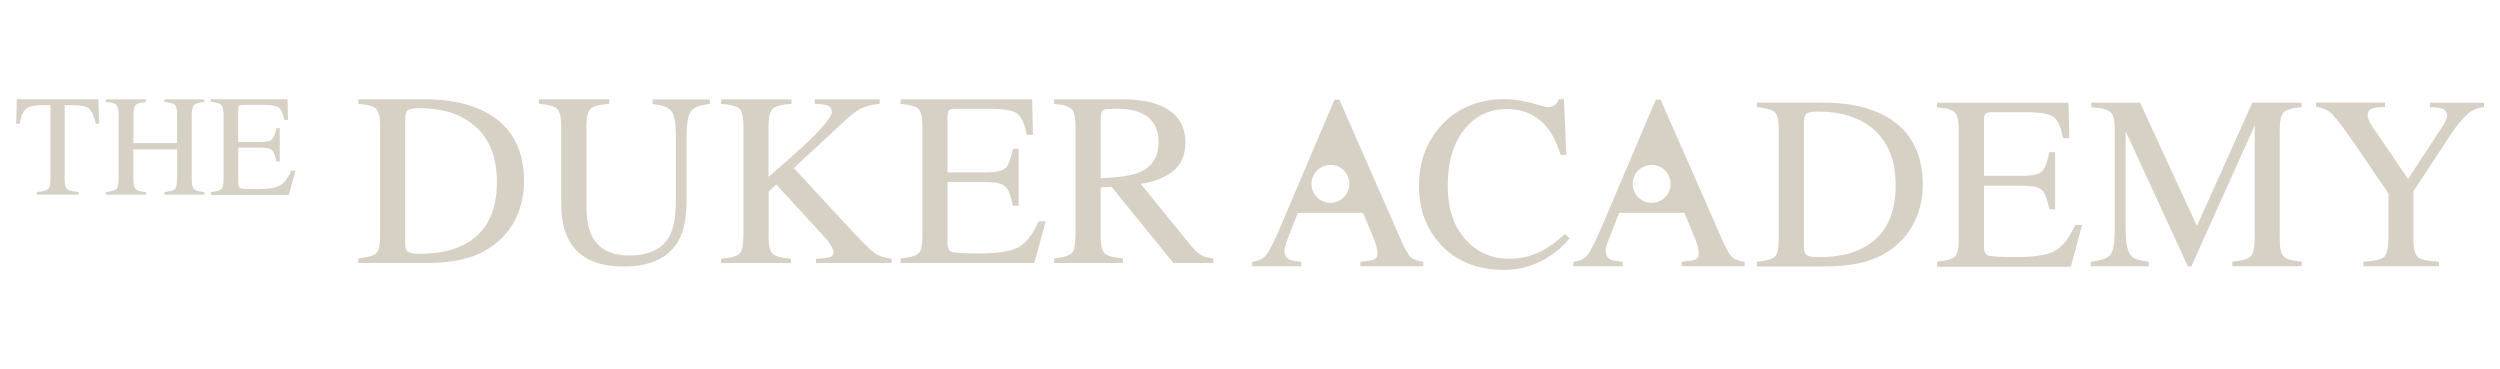 <?xml version="1.0" encoding="UTF-8"?>
<!-- Generator: Adobe Illustrator 25.0.1, SVG Export Plug-In . SVG Version: 6.00 Build 0)  -->
<svg xmlns="http://www.w3.org/2000/svg" xmlns:xlink="http://www.w3.org/1999/xlink" version="1.1" id="Capa_1" x="0px" y="0px" viewBox="0 0 2357.5 348.3" style="enable-background:new 0 0 2357.5 348.3;" xml:space="preserve">
<style type="text/css">
	.st0{fill:#D4D1C1;}
	.st1{fill:#FFFFFF;}
	.st2{fill:#008D83;}
	.st3{fill:#D6D1C4;}
	.st4{fill:#EEECE7;}
	.st5{fill:#111820;}
	.st6{fill:#007268;}
	.st7{fill:#47AAA0;}
	.st8{fill:#8AC6BE;}
	.st9{fill:#C5E2DE;}
	.st10{fill:#FFDD08;}
	.st11{opacity:6.000000e-02;}
</style>
<g>
	<path class="st3" d="M15.9,93.6h76.9l0.7,23.1h-3.3c-1.6-7.3-3.6-12-6.1-14.2c-2.5-2.2-7.6-3.3-15.5-3.3h-7.6v69.6   c0,5.2,0.8,8.5,2.5,9.7c1.6,1.3,5.2,2.1,10.8,2.5v2.5H34.7v-2.5c5.8-0.4,9.3-1.4,10.8-2.8c1.4-1.5,2.1-5.1,2.1-11v-68H40   c-7.5,0-12.7,1.1-15.4,3.3c-2.7,2.2-4.8,6.9-6.1,14.2h-3.3L15.9,93.6z"></path>
	<path class="st3" d="M99.9,181.1c5.3-0.6,8.6-1.6,10-2.9c1.3-1.4,2-5,2-10.9v-58.9c0-4.9-0.7-8-2.2-9.5c-1.5-1.5-4.7-2.4-9.7-2.7   v-2.5h37.7v2.5c-5,0.4-8.2,1.3-9.7,2.7c-1.5,1.5-2.2,4.6-2.2,9.5v26.5H167v-26.5c0-4.9-0.7-8-2.2-9.5c-1.5-1.5-4.7-2.4-9.8-2.7   v-2.5h37.7v2.5c-5,0.4-8.3,1.3-9.7,2.7c-1.5,1.5-2.2,4.6-2.2,9.5v60.5c0,4.9,0.7,8.1,2.2,9.5c1.5,1.4,4.7,2.3,9.7,2.7v2.5h-37.7   v-2.5c5.4-0.5,8.7-1.5,10-2.9s2-5,2-10.9v-26.4h-41.3v28c0,4.9,0.7,8.1,2.2,9.5c1.5,1.4,4.7,2.3,9.7,2.7v2.5H99.9V181.1z"></path>
	<path class="st3" d="M198.9,181.1c5-0.5,8.2-1.4,9.7-2.7c1.5-1.3,2.2-4.4,2.2-9.5v-60.5c0-4.8-0.7-8-2.2-9.5   c-1.5-1.5-4.7-2.4-9.8-2.8v-2.5h72.3l0.5,19.5h-3.5c-1.2-6-2.9-9.9-5.2-11.6c-2.3-1.8-7.4-2.6-15.4-2.6H229c-2,0-3.2,0.3-3.7,1   c-0.5,0.6-0.7,1.9-0.7,3.6v30.4h21c5.8,0,9.5-0.9,11.1-2.6c1.6-1.7,2.9-5.2,3.9-10.4h3.2v31.4h-3.2c-1-5.3-2.3-8.8-3.9-10.5   c-1.6-1.7-5.3-2.6-11-2.6h-21v33.7c0,2.7,0.9,4.3,2.6,4.8c1.7,0.5,6.8,0.7,15.3,0.7c9.2,0,16-1,20.4-3c4.4-2,8.3-6.9,11.8-14.6h3.8   l-6.2,23h-73.5V181.1z"></path>
	<path class="st3" d="M337.9,243.7c8.5-0.9,14.1-2.4,16.6-4.6c2.6-2.2,3.9-7.6,3.9-16.4V118.9c0-8.5-1.3-14-3.8-16.4   c-2.5-2.4-8.1-3.9-16.7-4.6v-4.3h62.9c21.2,0,39.1,3.5,53.8,10.5c26.4,12.5,39.6,34.9,39.6,67.2c0,11.6-2.4,22.7-7.1,33.2   c-4.7,10.5-11.9,19.3-21.5,26.5c-6.1,4.6-12.4,8-18.9,10.4c-11.9,4.4-26.6,6.6-44,6.6h-64.8V243.7z M384.9,237.5   c1.9,1.2,5.7,1.8,11.6,1.8c18.2,0,33.2-3.6,45-10.8c18.1-11.1,27.1-30.1,27.1-56.9c0-23.9-7.4-42-22.3-54.1   c-12.8-10.3-29.7-15.5-50.7-15.5c-5.2,0-8.8,0.6-10.7,1.7c-1.9,1.1-2.8,3.7-2.8,7.5V230C382.1,233.8,383,236.3,384.9,237.5z"></path>
	<path class="st3" d="M574.4,93.6V98c-9,0.6-14.8,2.1-17.4,4.5c-2.7,2.4-4,7.9-4,16.5v74.6c0,12.2,1.7,21.8,5,28.6   c6.2,12.5,18,18.7,35.4,18.7c19.1,0,31.9-6.4,38.4-19.1c3.6-7.1,5.5-18.2,5.5-33v-60.7c0-12.7-1.5-20.6-4.6-23.9   c-3-3.2-8.8-5.3-17.3-6.1v-4.3h54V98c-9,1-14.9,3.2-17.7,6.6c-2.8,3.4-4.2,11.2-4.2,23.4v60.7c0,16.1-2.5,28.7-7.4,37.7   c-9.1,16.6-26.4,24.9-52,24.9c-25.2,0-42.4-8.2-51.5-24.6c-4.9-8.8-7.4-20.4-7.4-34.9v-72.9c0-8.5-1.3-14-3.9-16.4   c-2.6-2.4-8.3-3.9-17.1-4.6v-4.3H574.4z"></path>
	<path class="st3" d="M680,244c9.5-0.8,15.4-2.5,17.7-5.1c2.3-2.6,3.4-8.9,3.4-18.8V119c0-8.4-1.3-13.9-3.8-16.4   c-2.5-2.5-8.3-4-17.3-4.6v-4.3h66.4V98c-9.1,0.5-15,2-17.7,4.6c-2.7,2.6-4,8-4,16.4v47.8c14.4-12.3,26.1-22.7,35.2-31.3   c16.3-15.5,24.5-25.5,24.5-29.9c0-3.1-1.4-5.2-4.2-6.1c-2.8-1-6.7-1.5-11.8-1.5v-4.3h61.1V98c-7.5,0.7-13.3,2.2-17.6,4.3   c-4.3,2.1-10.3,6.8-17.9,14l-45.5,42.2l55.6,60c10.1,10.8,17,17.5,20.7,20.2c3.7,2.7,9,4.4,16.1,5.3v4h-71.4v-4   c6.5-0.2,10.8-0.7,13.1-1.5c2.3-0.8,3.4-2.4,3.4-4.7c0-1.3-0.7-3.3-2.2-5.9c-1.5-2.7-3.8-5.7-7-9.2L732,174l-7.2,6.7v42.2   c0,8.7,1.3,14.2,3.9,16.5c2.6,2.3,8.3,3.9,17.1,4.6v4H680V244z"></path>
	<path class="st3" d="M849.3,243.7c8.6-0.9,14.1-2.4,16.7-4.6c2.5-2.2,3.8-7.6,3.8-16.4V118.9c0-8.3-1.3-13.7-3.8-16.2   c-2.5-2.5-8.1-4.1-16.7-4.7v-4.3h124l0.8,33.4h-5.9c-2-10.3-4.9-16.9-8.9-20c-4-3-12.8-4.5-26.4-4.5H901c-3.4,0-5.5,0.6-6.3,1.7   c-0.8,1.1-1.2,3.2-1.2,6.2v52.1h36c9.9,0,16.3-1.5,19-4.4c2.7-2.9,4.9-8.9,6.6-17.9h5.5V194h-5.5c-1.7-9-4-15-6.7-17.9   c-2.7-2.9-9-4.4-18.9-4.4h-36v57.8c0,4.6,1.5,7.4,4.4,8.2c2.9,0.8,11.7,1.3,26.3,1.3c15.8,0,27.5-1.7,35-5.2   c7.5-3.5,14.3-11.8,20.3-25.1h6.5L975.4,248H849.3V243.7z"></path>
	<path class="st3" d="M994.2,243.7c9-0.8,14.5-2.6,16.7-5.2c2.2-2.6,3.3-8.8,3.3-18.5V118.9c0-8.2-1.2-13.6-3.7-16.1   c-2.5-2.5-7.9-4.2-16.4-4.8v-4.3h64.6c13.4,0,24.6,1.7,33.6,5.1c17,6.5,25.5,18.3,25.5,35.6c0,11.6-3.8,20.5-11.3,26.7   c-7.6,6.2-17.8,10.3-30.8,12.3l48.1,59.2c3,3.6,5.9,6.3,8.9,7.9c3,1.7,6.8,2.7,11.4,3.2v4.3h-37.6l-58.4-71.9l-10.2,0.6v46   c0,8.6,1.3,14.1,3.9,16.4c2.6,2.3,8.3,3.8,17.1,4.6v4.3h-64.8V243.7z M1073.9,162.8c12.4-5.1,18.6-14.6,18.6-28.7   c0-13.5-5.5-22.7-16.6-27.6c-5.9-2.7-13.8-4-23.6-4c-6.6,0-10.7,0.5-12.1,1.4c-1.5,0.9-2.2,3.2-2.2,6.7V168   C1054.7,167.4,1066.7,165.7,1073.9,162.8z"></path>
	<g>
		<path class="st3" d="M1180.8,251.2v-4.3c6-0.7,10.5-2.9,13.5-6.8c3-3.8,8.1-14.3,15.4-31.5L1258.4,94h4.6l58.1,132.3    c3.9,8.8,7,14.2,9.3,16.3c2.3,2.1,6.2,3.5,11.7,4.2v4.3h-59.3v-4.3c6.8-0.6,11.2-1.3,13.2-2.2c2-0.9,3-3,3-6.4    c0-1.1-0.4-3.1-1.1-6c-0.8-2.9-1.8-5.9-3.2-9.1l-9.3-22.4h-61.5c-6.1,15.3-9.7,24.6-10.9,27.9c-1.2,3.4-1.8,6-1.8,8    c0,3.9,1.6,6.7,4.8,8.2c2,0.9,5.7,1.6,11.1,2v4.3H1180.8z M1271.1,166.5L1271.1,166.5c-6.1-14.7-26.8-14.7-33,0v0    c-4.9,11.8,3.7,24.8,16.5,24.8h0C1267.3,191.2,1275.9,178.3,1271.1,166.5z"></path>
		<path class="st3" d="M1483.8,251.2v-4.3c6-0.7,10.5-2.9,13.5-6.8c3-3.8,8.1-14.3,15.4-31.5L1561.4,94h4.6l58.1,132.3    c3.9,8.8,7,14.2,9.3,16.3c2.3,2.1,6.2,3.5,11.7,4.2v4.3h-59.3v-4.3c6.8-0.6,11.2-1.3,13.2-2.2c2-0.9,3-3,3-6.4    c0-1.1-0.4-3.1-1.1-6c-0.8-2.9-1.8-5.9-3.2-9.1l-9.3-22.4h-61.5c-6.1,15.3-9.7,24.6-10.9,27.9c-1.2,3.4-1.8,6-1.8,8    c0,3.9,1.6,6.7,4.8,8.2c2,0.9,5.7,1.6,11.1,2v4.3H1483.8z M1574,166.5L1574,166.5c-6.1-14.7-26.8-14.7-33,0v0    c-4.9,11.8,3.7,24.8,16.5,24.8h0C1570.3,191.2,1578.9,178.3,1574,166.5z"></path>
		<path class="st3" d="M1423,244c12.1,0,23.2-2.9,33.4-8.7c5.8-3.3,12.3-8.2,19.3-14.8l4.3,4.3c-5.2,6.5-11.6,12.3-19.3,17.2    c-13.1,8.4-27.2,12.5-42.5,12.5c-25.1,0-45-8-59.7-24c-13.6-14.8-20.4-33.3-20.4-55.5c0-22.7,7.2-41.8,21.5-57.2    c15.1-16.2,34.8-24.3,59-24.3c8.4,0,17.1,1.3,26,3.8c8.9,2.5,13.9,3.8,14.9,3.8c2.2,0,4.3-0.6,6.3-1.8c2-1.2,3.3-3.1,4.1-5.7h4.9    l2.2,52.4h-5.4c-3.1-10.4-7.2-18.8-12.2-25.2c-9.6-12-22.4-18-38.6-18c-16.3,0-29.7,6.5-40,19.4c-10.4,12.9-15.6,30.7-15.6,53.3    c0,20.8,5.4,37.4,16.4,49.9C1392.5,237.8,1406.3,244,1423,244"></path>
		<path class="st3" d="M1656.9,246.8c8.5-0.9,14.1-2.4,16.6-4.6c2.6-2.2,3.9-7.6,3.9-16.4V122.1c0-8.5-1.3-14-3.8-16.4    c-2.5-2.4-8.1-3.9-16.7-4.6v-4.3h62.9c21.2,0,39.1,3.5,53.8,10.5c26.4,12.5,39.6,34.9,39.6,67.2c0,11.6-2.4,22.7-7.1,33.2    c-4.7,10.5-11.9,19.3-21.5,26.5c-6.1,4.6-12.4,8-18.9,10.4c-11.9,4.4-26.6,6.6-44,6.6h-64.8V246.8z M1703.9,240.7    c1.9,1.2,5.7,1.8,11.6,1.8c18.2,0,33.2-3.6,45-10.8c18.1-11.1,27.1-30.1,27.1-56.9c0-23.9-7.4-42-22.3-54.1    c-12.8-10.3-29.7-15.5-50.7-15.5c-5.2,0-8.8,0.6-10.7,1.7c-1.9,1.1-2.8,3.7-2.8,7.5v118.7C1701.1,237,1702.1,239.5,1703.9,240.7z"></path>
		<path class="st3" d="M1826.6,246.8c8.6-0.9,14.1-2.4,16.7-4.6c2.5-2.2,3.8-7.6,3.8-16.4V122.1c0-8.3-1.3-13.7-3.8-16.2    c-2.5-2.5-8.1-4.1-16.7-4.7v-4.3h124l0.8,33.4h-5.9c-2-10.3-4.9-16.9-8.9-20c-4-3-12.8-4.5-26.4-4.5h-31.8c-3.4,0-5.5,0.6-6.3,1.7    c-0.8,1.1-1.2,3.2-1.2,6.2v52.1h36c9.9,0,16.3-1.5,19-4.4c2.7-2.9,4.9-8.9,6.6-17.9h5.5v53.9h-5.5c-1.7-9-4-15-6.7-17.9    c-2.7-2.9-9-4.4-18.9-4.4h-36v57.8c0,4.6,1.5,7.4,4.4,8.2c2.9,0.8,11.7,1.3,26.3,1.3c15.8,0,27.5-1.7,35-5.2    c7.5-3.5,14.3-11.8,20.3-25.1h6.5l-10.6,39.4h-126.1V246.8z"></path>
		<path class="st3" d="M1971.5,246.8c9.6-1,15.8-3.2,18.6-6.5c2.7-3.4,4.1-11.2,4.1-23.5v-94.7c0-8.4-1.3-13.9-4-16.4    c-2.7-2.5-8.7-4-18.1-4.5v-4.3h46l53.6,116.2L2124,96.8h46.4v4.3c-8.7,0.6-14.2,2.2-16.8,4.7c-2.5,2.5-3.8,8-3.8,16.2v103.7    c0,8.5,1.3,13.9,3.8,16.3c2.5,2.4,8.1,4,16.8,4.7v4.3h-65.3v-4.3c9.4-0.8,15.3-2.4,17.6-5.1c2.3-2.6,3.5-8.9,3.5-18.7V118.3    l-59.8,132.9h-3.2l-58.7-127.4v93c0,12.8,1.9,21.1,5.6,24.9c2.4,2.5,7.9,4.2,16.3,5.1v4.3h-54.8V246.8z"></path>
		<path class="st3" d="M2249.1,96.8v4.3c-5.5-0.2-9.6,0.3-12.3,1.3c-2.7,1-4.1,3.1-4.1,6.4c0,1,0.2,2.2,0.7,3.7    c0.5,1.5,1.5,3.4,3.1,5.9l34.3,50.4l33.5-51.2c1.4-2.2,2.3-4,2.7-5.5c0.4-1.4,0.6-2.5,0.6-3.2c0-3.3-1.8-5.5-5.3-6.6    c-2.1-0.7-5.8-1.1-10.9-1.1v-4.3h51v4.3c-4.7,0.2-8.9,1.6-12.6,4.2c-5.8,4-12.2,11.5-19.4,22.4l-34.5,52.6v45.4    c0,9,1.5,14.7,4.4,16.9c2.9,2.2,9.5,3.6,19.7,4.1v4.3h-71.2v-4.3c10.6-0.6,17.1-2.2,19.7-4.7c2.5-2.5,3.8-8.9,3.8-19.1v-40.5    l-30.5-44.8c-10.6-15.4-18-25.3-22.2-29.7c-4.3-4.4-9.4-6.7-15.5-7v-4.3H2249.1z"></path>
	</g>
</g>
</svg>

